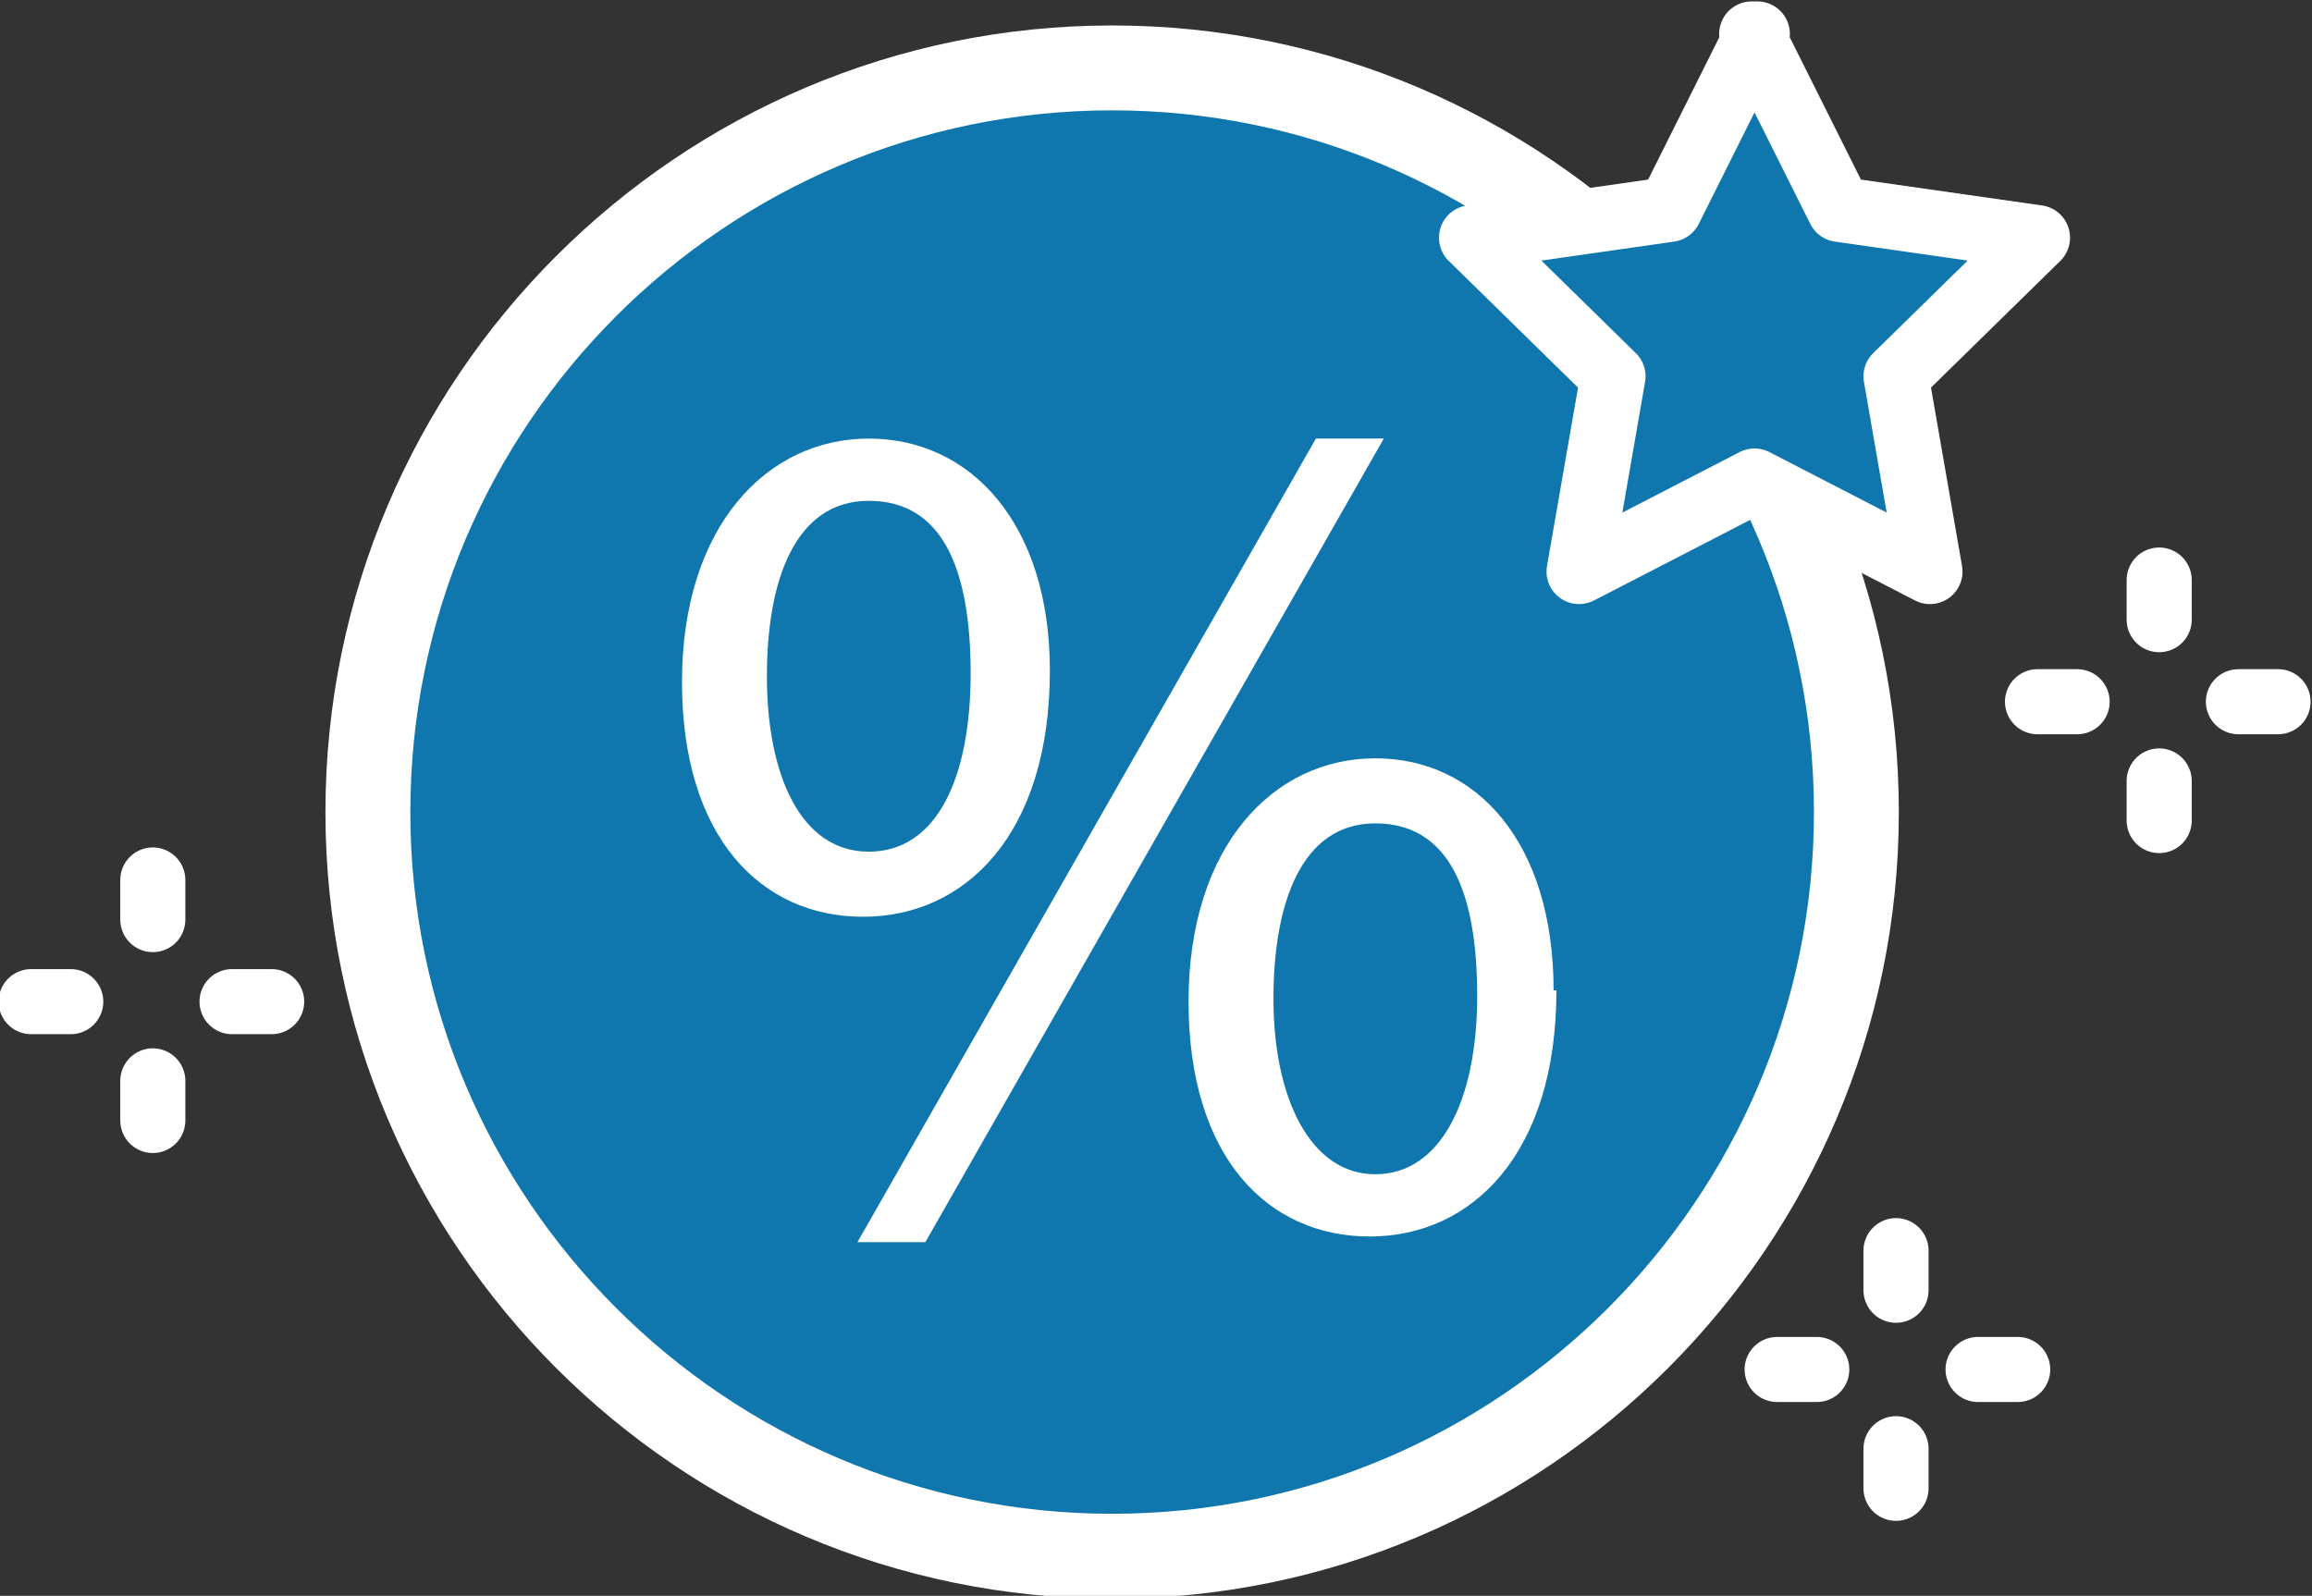 <?xml version="1.0" encoding="UTF-8"?>
<svg id="Capa_1" xmlns="http://www.w3.org/2000/svg" version="1.1" viewBox="0 0 81.7 56.4">
  <rect x="0" y="0" width="81.7" height="56.4" fill="#333333" stroke="none"/>
  <!-- Generator: Adobe Illustrator 29.6.1, SVG Export Plug-In . SVG Version: 2.1.1 Build 9)  -->
  <defs>
    <style>
      .st0, .st1 {
        stroke-width: 2.3px;
      }

      .st0, .st1, .st2 {
        stroke: #fff;
        stroke-linecap: round;
        stroke-linejoin: round;
      }

      .st0, .st2 {
        fill: #0f77ae;
      }

      .st1 {
        fill: none;
      }

      .st2 {
        stroke-width: 3px;
      }

      .st3 {
        fill: #fff;
      }
    </style>
  </defs>
  <g>
    <path class="st1" d="M5.4,31.1v1.4"/>
    <path class="st1" d="M5.4,38.2v1.4"/>
    <path class="st1" d="M9.6,35.4h-1.4"/>
    <path class="st1" d="M2.5,35.4h-1.4"/>
    <path class="st1" d="M67,44.2v1.4"/>
    <path class="st1" d="M67,51.2v1.4"/>
    <path class="st1" d="M71.3,48.4h-1.4"/>
    <path class="st1" d="M64.2,48.4h-1.4"/>
  </g>
  <path class="st2" d="M39.3,2.4c14.5,0,26.3,11.8,26.3,26.3s-11.8,26.3-26.3,26.3-26.3-11.8-26.3-26.3S24.8,2.4,39.3,2.4Z"/>
  <path class="st3" d="M37.1,23.7c0,5.8-3,8.7-6.6,8.7s-6.4-2.8-6.4-8.3c0-5.5,3-8.6,6.6-8.6s6.4,3,6.4,8.2ZM27.1,23.9c0,3.5,1.2,6.2,3.6,6.2s3.6-2.6,3.6-6.3-1-6.1-3.6-6.1-3.6,2.8-3.6,6.2ZM30.3,43.9l16.2-28.4h2.4l-16.2,28.4h-2.4ZM55,35c0,5.8-3,8.7-6.6,8.7s-6.4-2.8-6.4-8.3c0-5.5,3-8.6,6.6-8.6s6.3,3,6.3,8.2ZM45,35.3c0,3.5,1.3,6.2,3.6,6.2s3.6-2.6,3.6-6.3-1-6.1-3.6-6.1-3.6,2.8-3.6,6.2Z"/>
  <path class="st1" d="M76.3,20.5v1.4"/>
  <path class="st1" d="M76.3,27.6v1.4"/>
  <path class="st1" d="M80.5,24.8h-1.4"/>
  <path class="st1" d="M73.4,24.8h-1.4"/>
  <path class="st0" d="M61.9,1.2l3.1,6.2,7,1-5,4.9,1.2,6.9-6.2-3.2-6.2,3.2,1.2-6.9-5-4.9,7-1,3.1-6.2Z"/>
</svg>